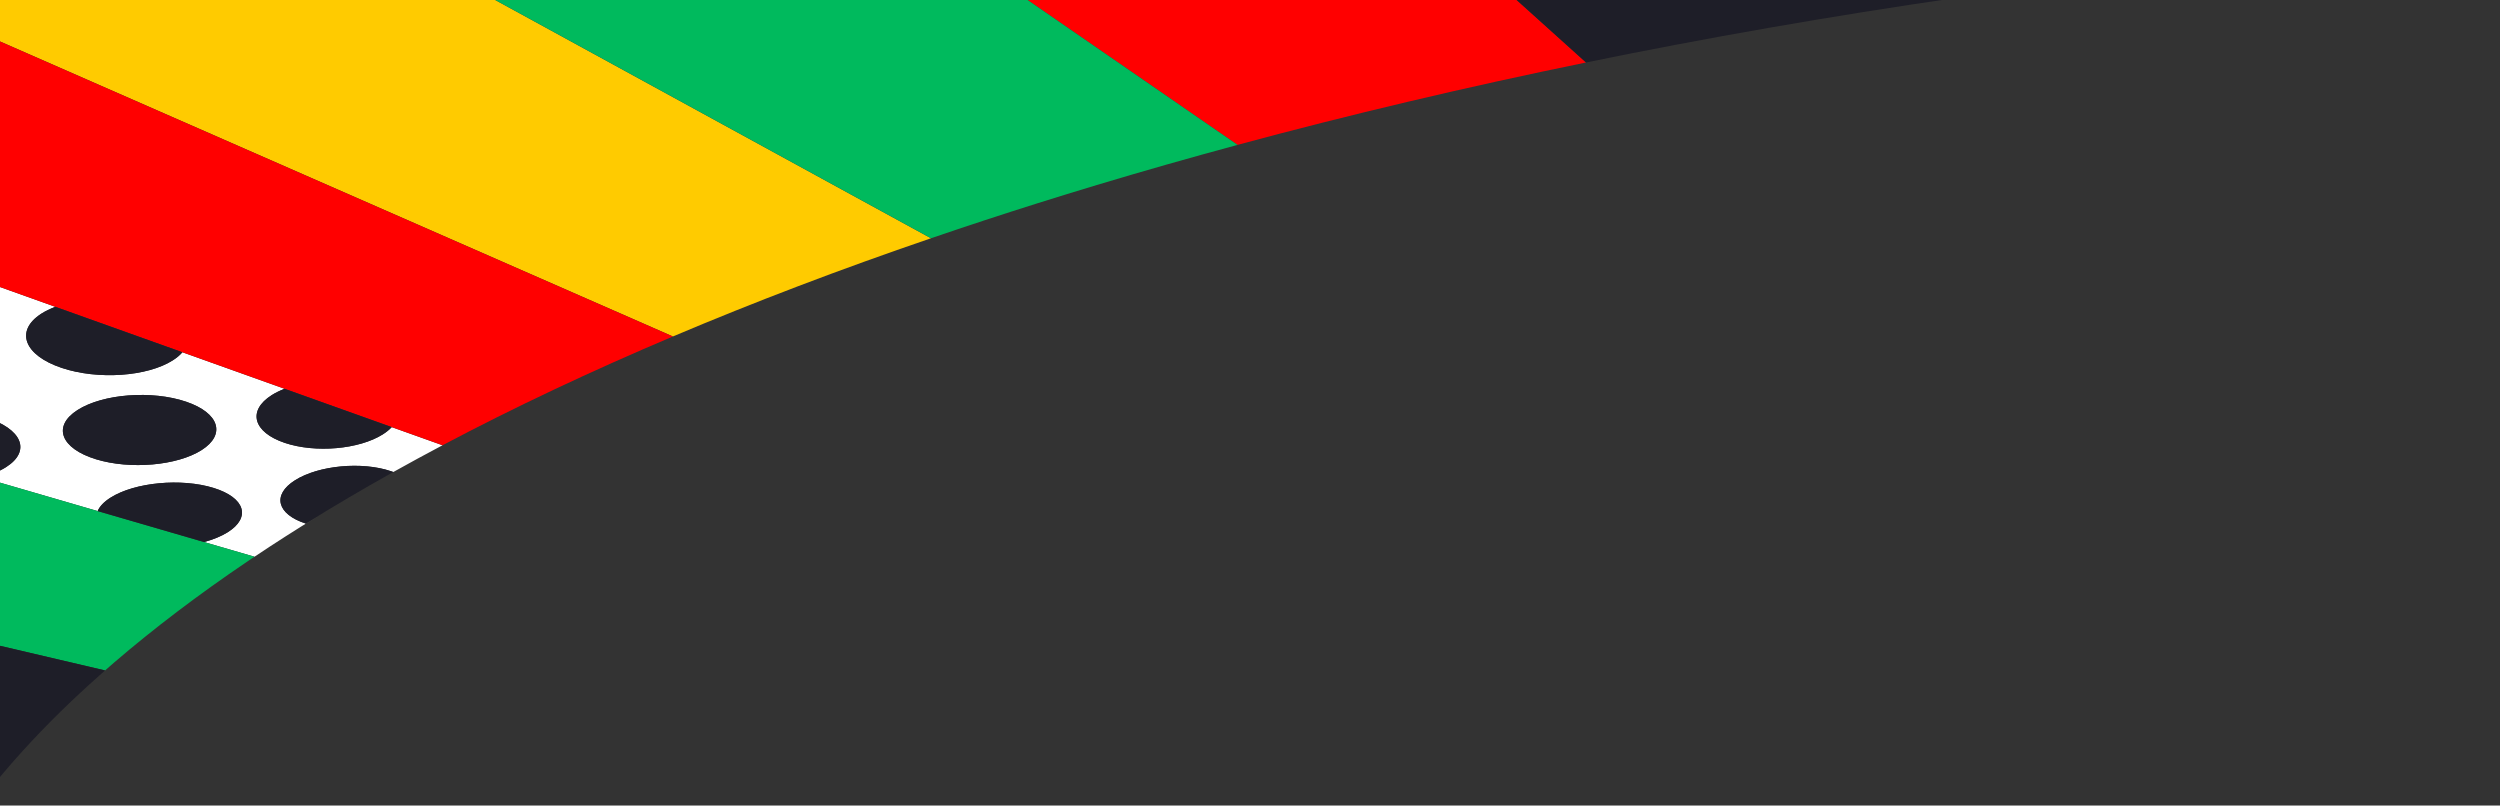 <svg width="360" height="116" viewBox="0 0 360 116" fill="none" xmlns="http://www.w3.org/2000/svg">
<rect x="0" y="0" width="360" height="116" fill="#333333" stroke="none"/>
<g clip-path="url(#clip0_4642_261849)">
<path d="M134.06 34.31L-139 -114.993V-54.965L96.898 48.451C108.598 43.498 121.012 38.773 134.06 34.31Z" fill="#FFCB00"/>
<path d="M56.411 61.504C56.076 61.868 55.647 62.22 55.121 62.552C51.71 64.704 45.439 65.264 41.009 63.776C36.469 62.25 35.575 59.158 39.124 56.901C39.675 56.551 40.303 56.249 40.977 55.985L26.266 50.725C25.921 51.128 25.468 51.515 24.902 51.877C21.232 54.228 14.113 54.735 8.87 52.973C3.484 51.163 2.107 47.655 5.938 45.179C6.533 44.794 7.222 44.466 7.968 44.182L-9.606 37.898C-9.958 38.349 -10.438 38.779 -11.05 39.178C-15.022 41.767 -23.212 42.189 -29.515 40.07C-36.008 37.888 -38.051 33.852 -33.891 31.109C-33.246 30.684 -32.495 30.318 -31.662 30.012L-53.009 22.378C-53.365 22.888 -53.871 23.372 -54.538 23.816C-58.865 26.698 -68.443 26.986 -76.164 24.39C-84.142 21.709 -87.129 16.984 -82.58 13.911C-81.875 13.434 -81.035 13.03 -80.091 12.695L-139 -8.37L-106.594 3.217C-106.944 3.804 -107.478 4.355 -108.21 4.856C-112.958 8.105 -124.389 8.179 -134.067 4.926C-135.911 4.306 -137.562 3.609 -139 2.863V19.667C-136.746 21.866 -136.603 24.149 -139 25.916V29.046L36.647 80.169C39.545 78.229 42.55 76.309 45.647 74.408C45.11 74.737 44.568 75.066 44.037 75.397C39.885 74.054 39.133 71.273 42.484 69.156C45.89 67.006 52.119 66.433 56.297 67.851C56.413 67.89 56.525 67.931 56.636 67.972C58.953 66.677 61.315 65.392 63.723 64.118L56.412 61.504L56.411 61.504ZM-126.876 14.517C-122.139 11.27 -110.842 11.157 -101.945 14.175C-93.349 17.09 -90.249 21.849 -94.746 24.883C-99.23 27.908 -109.797 28.225 -118.628 25.517C-127.768 22.714 -131.598 17.753 -126.876 14.517ZM-82.805 42.645C-83.819 43.321 -85.152 43.862 -86.702 44.267L-114.158 36.275C-113.937 35.463 -113.329 34.682 -112.285 33.977C-107.811 30.954 -97.359 30.607 -89.2 33.132C-81.302 35.577 -78.545 39.808 -82.805 42.645ZM-71.215 32.474C-66.897 29.594 -57.416 29.279 -50.257 31.707C-43.316 34.061 -41.189 38.121 -45.306 40.833C-49.413 43.537 -58.362 43.998 -65.501 41.809C-72.863 39.551 -75.521 35.346 -71.215 32.474L-71.215 32.474ZM-37.02 56.108C-38.002 56.748 -39.268 57.264 -40.718 57.65L-62.95 51.18C-62.699 50.429 -62.086 49.699 -61.078 49.034C-56.979 46.331 -48.115 45.849 -41.47 47.906C-35.017 49.903 -33.104 53.554 -37.02 56.108H-37.02ZM-26.12 47.022C-22.155 44.435 -14.037 43.992 -8.153 45.989C-2.431 47.929 -0.991 51.455 -4.786 53.905C-8.571 56.35 -16.289 56.9 -22.179 55.093C-28.236 53.236 -30.076 49.603 -26.12 47.022ZM0.891 67.255C-0.065 67.867 -1.283 68.359 -2.653 68.729L-20.972 63.397C-20.7 62.695 -20.091 62.005 -19.113 61.373C-15.334 58.93 -7.68 58.364 -2.163 60.071C3.208 61.734 4.515 64.934 0.892 67.255L0.891 67.255ZM11.156 59.048C14.821 56.699 21.884 56.177 26.807 57.846C31.604 59.473 32.547 62.578 29.029 64.814C25.519 67.045 18.764 67.649 13.821 66.133C8.75 64.578 7.5 61.391 11.156 59.048L11.156 59.048ZM32.799 76.637C31.866 77.226 30.691 77.699 29.388 78.055L14.06 73.594C14.345 72.931 14.951 72.275 15.903 71.669C19.408 69.44 26.113 68.823 30.767 70.263C35.306 71.669 36.169 74.51 32.799 76.637Z" fill="white"/>
<path d="M228.391 8.997C211.058 12.547 194.29 16.518 178.206 20.863L137.864 -6.978C156.094 -12.15 175.161 -16.89 194.923 -21.14L228.391 8.997H228.391ZM128.178 -81.24C103.592 -75.576 79.963 -69.284 57.492 -62.443L97.634 -34.741C117.991 -40.746 139.345 -46.259 161.523 -51.214L128.178 -81.24V-81.24ZM61.595 -141.194C32.211 -134.102 4.06 -126.244 -22.606 -117.719L17.418 -90.098C41.991 -97.78 67.883 -104.854 94.871 -111.231L61.595 -141.194ZM-4.892 -201.062C-39.057 -192.533 -71.709 -183.099 -102.541 -172.883L-62.59 -145.313C-33.839 -154.683 -3.434 -163.328 28.341 -171.137L-4.892 -201.062ZM-50.357 -242H-138.817C-138.878 -241.982 -138.939 -241.963 -139 -241.944V-201.592C-107.11 -212.211 -73.381 -222.046 -38.11 -230.972L-50.357 -242Z" fill="#FF0000"/>
<path d="M63.723 64.118C73.994 58.685 85.081 53.452 96.898 48.451L-139 -54.966V-8.371L63.723 64.118Z" fill="#FF0000"/>
<path d="M149.495 29.241C152.285 28.363 155.1 27.497 157.94 26.642C164.562 24.649 171.323 22.724 178.206 20.864L-139 -198.044V-114.993L134.06 34.31C139.113 32.581 144.257 30.89 149.495 29.241Z" fill="#00BA5D"/>
<path d="M15.13 96.543C15.556 96.17 15.978 95.796 16.411 95.424C17.128 94.807 17.856 94.192 18.594 93.578C20.069 92.35 21.585 91.128 23.14 89.912C23.918 89.304 24.705 88.697 25.503 88.092C28.692 85.673 32.037 83.278 35.533 80.912C35.901 80.663 36.277 80.415 36.648 80.167L-139 29.045V60.407L15.13 96.543Z" fill="#00BA5D"/>
<path d="M228.391 8.997C245.678 5.456 263.526 2.334 281.818 -0.324L90.352 -242H-50.356L228.391 8.997Z" fill="#1E1E28"/>
<path d="M8.87 52.973C3.484 51.162 2.107 47.655 5.938 45.178C6.533 44.794 7.222 44.466 7.968 44.182L26.266 50.725C25.921 51.128 25.468 51.515 24.902 51.877C21.232 54.228 14.113 54.735 8.87 52.973V52.973ZM-4.787 53.906C-0.992 51.455 -2.432 47.929 -8.153 45.989C-14.038 43.993 -22.155 44.435 -26.12 47.023C-30.076 49.604 -28.237 53.236 -22.18 55.094C-16.29 56.9 -8.572 56.35 -4.787 53.906ZM-2.164 60.072C-7.681 58.364 -15.335 58.93 -19.114 61.373C-20.092 62.006 -20.701 62.696 -20.973 63.398L-2.655 68.73C-1.284 68.359 -0.066 67.867 0.89 67.255C4.513 64.934 3.206 61.734 -2.165 60.071L-2.164 60.072ZM56.297 67.85C52.118 66.433 45.89 67.006 42.484 69.156C39.133 71.272 39.884 74.053 44.036 75.397C48.067 72.886 52.271 70.411 56.635 67.972C56.525 67.93 56.412 67.889 56.296 67.85L56.297 67.85ZM55.121 62.552C55.646 62.22 56.076 61.868 56.411 61.504L40.977 55.985C40.303 56.249 39.674 56.551 39.124 56.901C35.575 59.158 36.469 62.25 41.009 63.776C45.438 65.265 51.71 64.704 55.121 62.552ZM29.028 64.815C32.546 62.58 31.603 59.474 26.806 57.847C21.884 56.178 14.82 56.7 11.155 59.049C7.499 61.393 8.75 64.579 13.821 66.134C18.763 67.65 25.518 67.046 29.028 64.816L29.028 64.815ZM30.765 70.264C26.112 68.824 19.407 69.441 15.902 71.67C14.949 72.276 14.343 72.933 14.059 73.595L29.387 78.056C30.689 77.701 31.864 77.227 32.798 76.638C36.168 74.511 35.305 71.67 30.765 70.264ZM-11.05 39.178C-10.438 38.779 -9.959 38.349 -9.606 37.898L-31.663 30.012C-32.495 30.318 -33.247 30.684 -33.892 31.109C-38.052 33.852 -36.008 37.888 -29.516 40.07C-23.213 42.189 -15.023 41.767 -11.05 39.178H-11.05ZM-45.307 40.834C-41.19 38.122 -43.317 34.062 -50.257 31.708C-57.416 29.279 -66.897 29.595 -71.215 32.475C-75.521 35.347 -72.863 39.552 -65.501 41.81C-58.362 43.999 -49.413 43.538 -45.306 40.834L-45.307 40.834ZM-41.47 47.906C-48.115 45.849 -56.98 46.332 -61.078 49.034C-62.086 49.699 -62.699 50.429 -62.95 51.18L-40.718 57.651C-39.268 57.265 -38.002 56.748 -37.02 56.108C-33.104 53.555 -35.017 49.904 -41.47 47.906H-41.47ZM-54.539 23.816C-53.872 23.371 -53.365 22.888 -53.01 22.378L-80.091 12.694C-81.035 13.029 -81.876 13.433 -82.581 13.91C-87.13 16.983 -84.143 21.708 -76.165 24.39C-68.444 26.985 -58.865 26.698 -54.538 23.815L-54.539 23.816ZM-94.747 24.883C-90.249 21.849 -93.35 17.091 -101.945 14.175C-110.843 11.157 -122.14 11.271 -126.877 14.517C-131.599 17.753 -127.768 22.715 -118.629 25.517C-109.799 28.225 -99.231 27.908 -94.747 24.883ZM-89.201 33.133C-97.359 30.607 -107.811 30.955 -112.286 33.977C-113.329 34.683 -113.938 35.464 -114.159 36.276L-86.703 44.267C-85.153 43.862 -83.82 43.321 -82.805 42.646C-78.546 39.808 -81.303 35.577 -89.201 33.133ZM-108.21 4.856C-107.479 4.356 -106.944 3.804 -106.595 3.218L-139 -8.37V2.863C-137.562 3.609 -135.911 4.306 -134.067 4.926C-124.389 8.179 -112.958 8.105 -108.21 4.856L-108.21 4.856ZM-139 25.916C-136.603 24.149 -136.746 21.866 -139 19.667V25.916Z" fill="#1E1E28"/>
<path d="M10.229 101.014C11.801 99.516 13.44 98.026 15.13 96.544C14.849 96.478 -139 60.407 -139 60.407V87.031L-0.626 112.643C2.588 108.723 6.212 104.843 10.229 101.014Z" fill="#1E1E28"/>
</g>
<defs>
<clipPath id="clip0_4642_261849">
<rect width="360" height="116" fill="white"/>
</clipPath>
</defs>
</svg>
